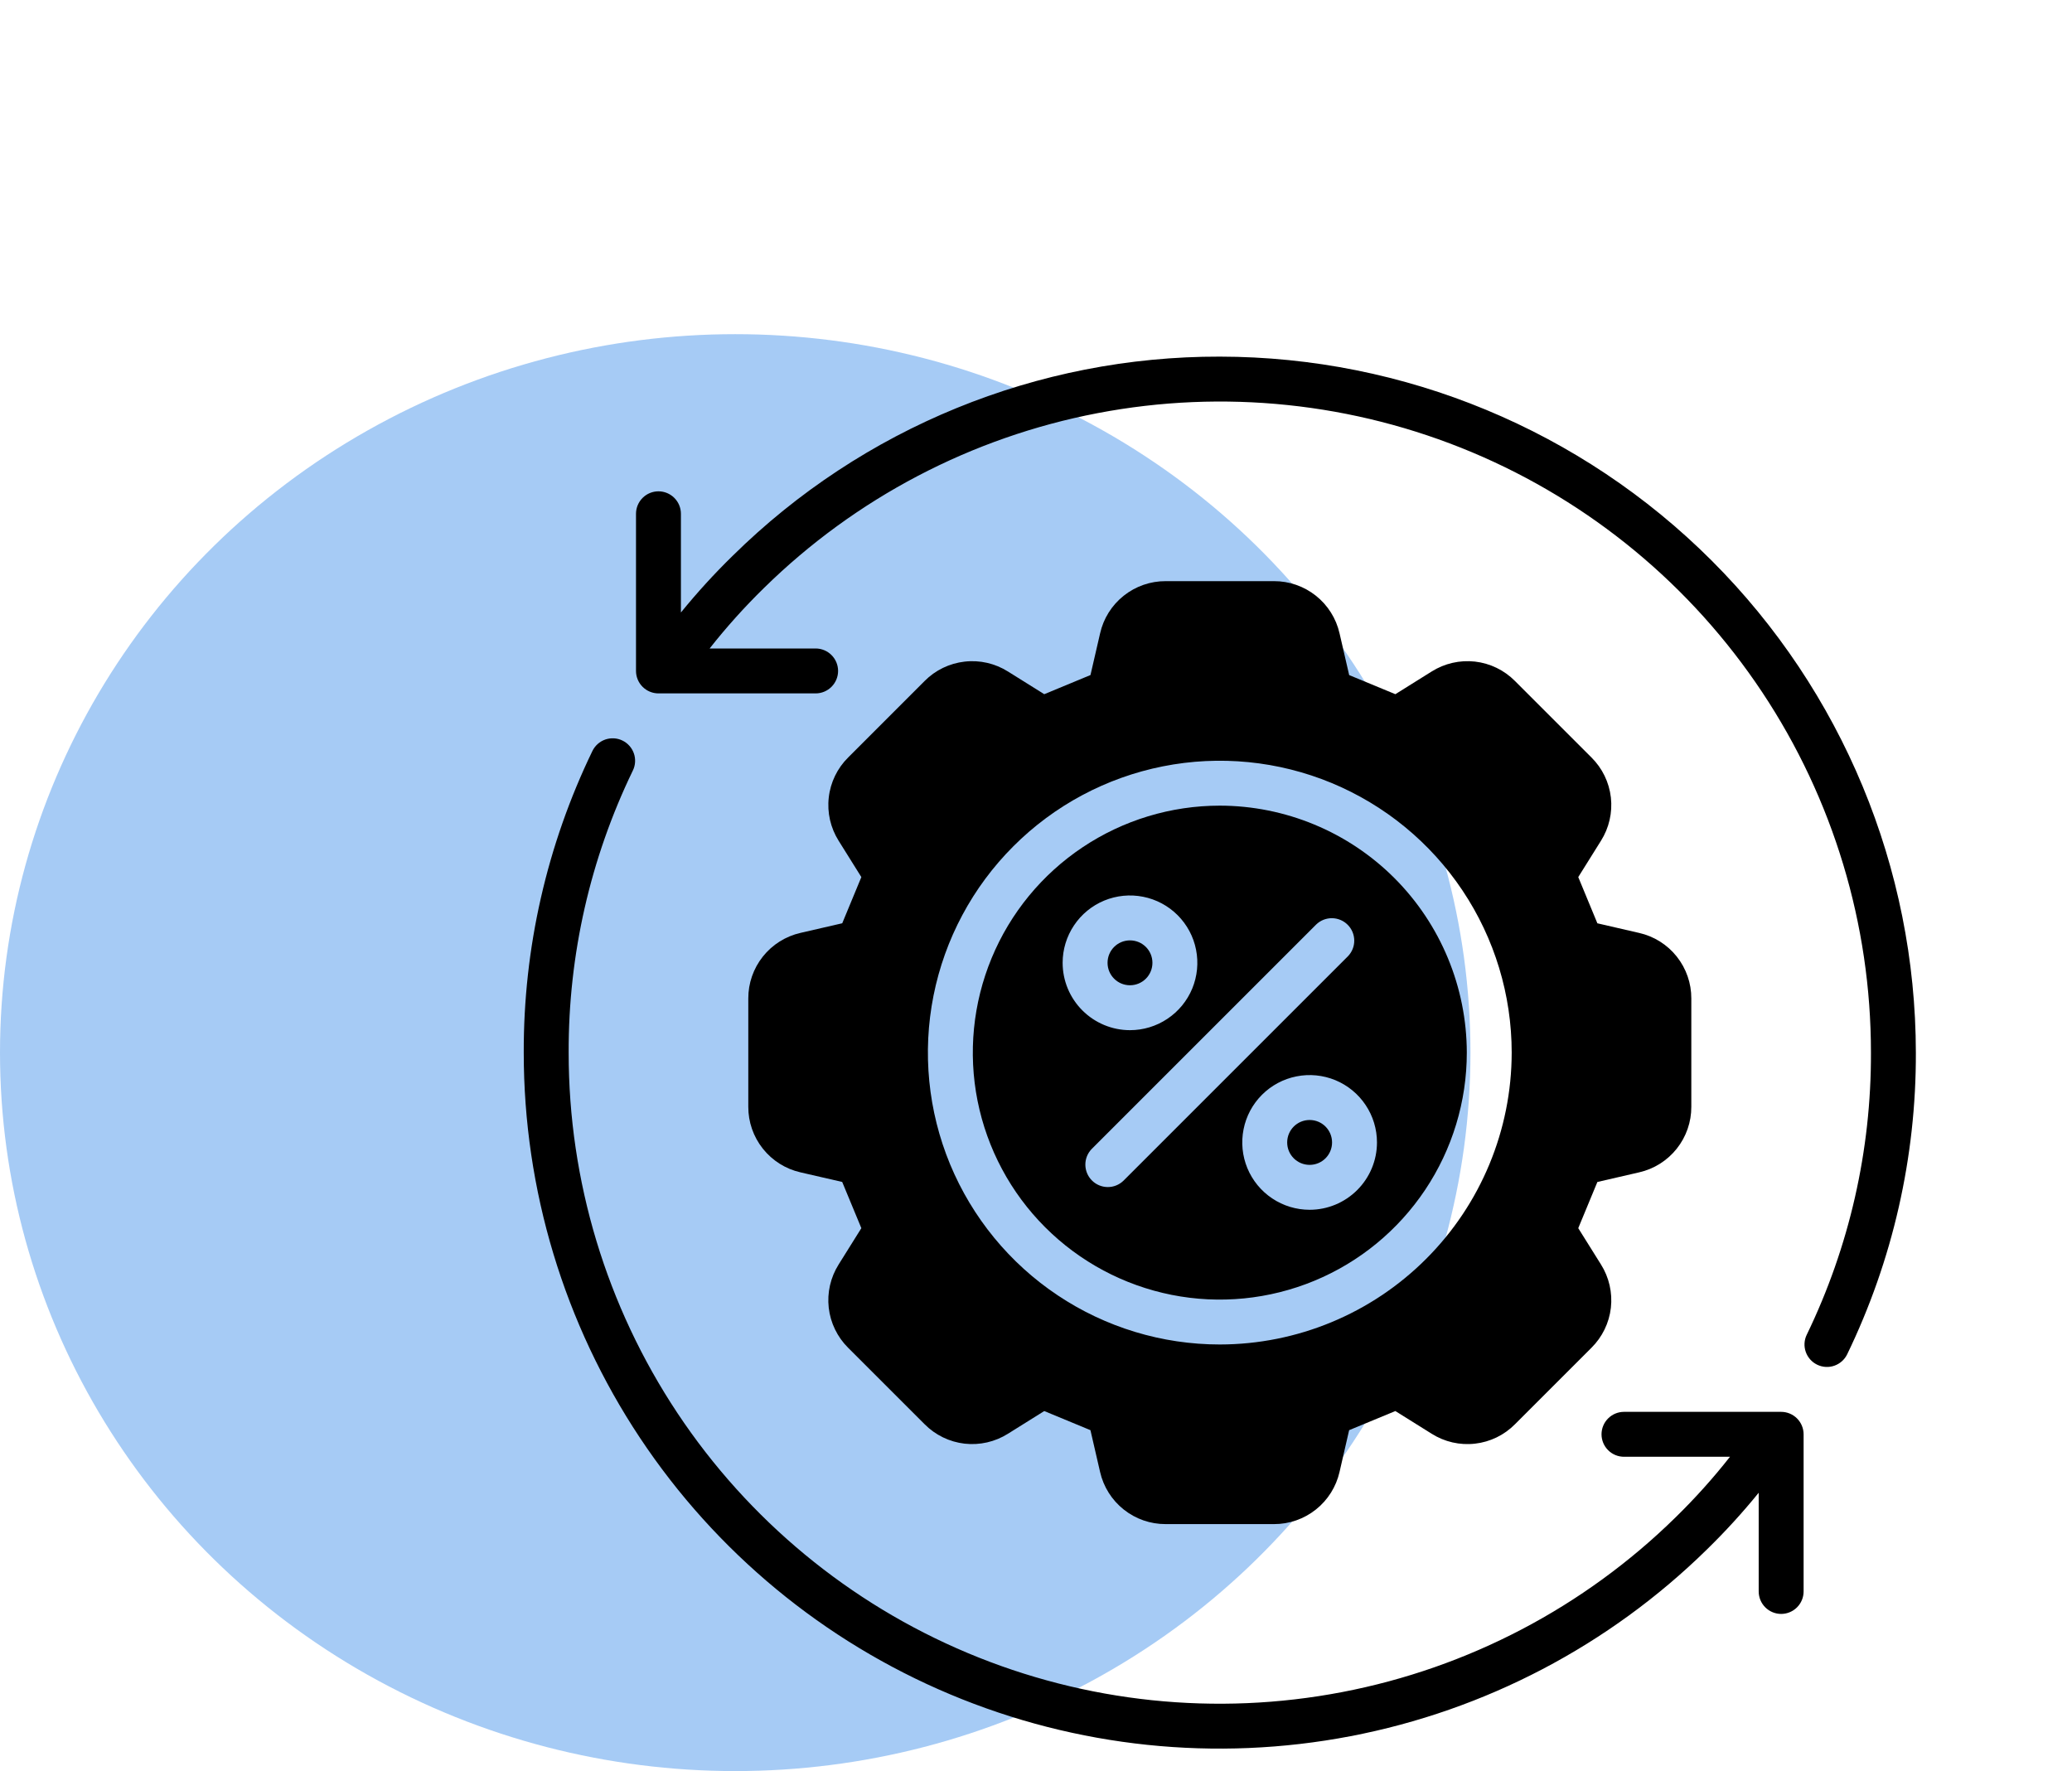 <svg width="62" height="53" viewBox="0 0 62 53" fill="none" xmlns="http://www.w3.org/2000/svg">
<ellipse cx="22" cy="31.5" rx="22" ry="21.5" fill="#016BE3" fill-opacity="0.35"/>
<g clip-path="url(#clip0_100_1333)">
<path d="M36.5 10.672C31.045 10.661 25.807 12.803 21.923 16.633C21.375 17.168 20.858 17.735 20.375 18.329V15.375C20.375 15.197 20.304 15.026 20.178 14.9C20.052 14.774 19.881 14.703 19.703 14.703C19.525 14.703 19.354 14.774 19.228 14.9C19.102 15.026 19.031 15.197 19.031 15.375V20.078C19.031 20.256 19.102 20.427 19.228 20.553C19.354 20.679 19.525 20.75 19.703 20.75H24.406C24.584 20.75 24.755 20.679 24.881 20.553C25.007 20.427 25.078 20.256 25.078 20.078C25.078 19.9 25.007 19.729 24.881 19.603C24.755 19.477 24.584 19.406 24.406 19.406H21.234C21.736 18.768 22.28 18.163 22.861 17.595C25.599 14.906 29.071 13.086 32.84 12.364C36.609 11.642 40.508 12.049 44.046 13.534C47.585 15.02 50.605 17.517 52.729 20.713C54.853 23.91 55.986 27.662 55.984 31.5C55.994 34.423 55.337 37.311 54.063 39.942C53.985 40.102 53.974 40.287 54.033 40.455C54.092 40.624 54.215 40.762 54.375 40.839C54.536 40.917 54.72 40.928 54.889 40.869C55.057 40.81 55.195 40.688 55.273 40.527C56.635 37.713 57.338 34.626 57.328 31.5C57.322 25.978 55.126 20.684 51.221 16.779C47.316 12.874 42.022 10.678 36.5 10.672Z" fill="black"/>
<path d="M53.297 42.25H48.594C48.416 42.25 48.245 42.321 48.119 42.447C47.993 42.573 47.922 42.744 47.922 42.922C47.922 43.1 47.993 43.271 48.119 43.397C48.245 43.523 48.416 43.594 48.594 43.594H51.766C51.264 44.233 50.72 44.838 50.139 45.406C47.401 48.094 43.929 49.914 40.16 50.636C36.391 51.359 32.492 50.952 28.954 49.466C25.416 47.981 22.395 45.483 20.271 42.287C18.147 39.09 17.014 35.338 17.016 31.5C17.006 28.577 17.663 25.69 18.937 23.058C18.976 22.979 18.998 22.893 19.003 22.805C19.008 22.716 18.996 22.628 18.967 22.545C18.938 22.462 18.893 22.385 18.834 22.319C18.776 22.253 18.704 22.199 18.625 22.161C18.546 22.122 18.459 22.1 18.371 22.095C18.283 22.09 18.195 22.102 18.111 22.131C17.943 22.19 17.805 22.313 17.727 22.473C16.365 25.287 15.662 28.374 15.672 31.5C15.671 35.602 16.881 39.613 19.151 43.03C21.421 46.446 24.65 49.116 28.432 50.704C32.214 52.292 36.381 52.728 40.41 51.956C44.438 51.185 48.15 49.24 51.077 46.367C51.625 45.832 52.142 45.266 52.625 44.671V47.625C52.625 47.803 52.696 47.974 52.822 48.1C52.948 48.226 53.119 48.297 53.297 48.297C53.475 48.297 53.646 48.226 53.772 48.1C53.898 47.974 53.969 47.803 53.969 47.625V42.922C53.969 42.744 53.898 42.573 53.772 42.447C53.646 42.321 53.475 42.25 53.297 42.25Z" fill="black"/>
<path d="M33.812 29.484C34.184 29.484 34.484 29.184 34.484 28.812C34.484 28.441 34.184 28.141 33.812 28.141C33.441 28.141 33.141 28.441 33.141 28.812C33.141 29.184 33.441 29.484 33.812 29.484Z" fill="black"/>
<path d="M39.188 34.859C39.559 34.859 39.859 34.559 39.859 34.188C39.859 33.816 39.559 33.516 39.188 33.516C38.816 33.516 38.516 33.816 38.516 34.188C38.516 34.559 38.816 34.859 39.188 34.859Z" fill="black"/>
<path d="M36.5 24.109C35.038 24.109 33.609 24.543 32.394 25.355C31.179 26.167 30.231 27.321 29.672 28.672C29.113 30.022 28.966 31.508 29.251 32.942C29.537 34.376 30.24 35.692 31.274 36.726C32.308 37.76 33.624 38.463 35.058 38.749C36.492 39.034 37.978 38.887 39.328 38.328C40.679 37.769 41.833 36.821 42.645 35.606C43.457 34.391 43.891 32.962 43.891 31.5C43.888 29.541 43.109 27.662 41.724 26.276C40.338 24.891 38.459 24.112 36.5 24.109ZM31.797 28.812C31.797 28.414 31.915 28.024 32.137 27.693C32.358 27.361 32.673 27.103 33.041 26.95C33.41 26.798 33.815 26.758 34.206 26.836C34.597 26.913 34.956 27.105 35.238 27.387C35.52 27.669 35.712 28.028 35.789 28.419C35.867 28.81 35.827 29.215 35.675 29.584C35.522 29.952 35.264 30.267 34.932 30.488C34.601 30.71 34.211 30.828 33.812 30.828C33.278 30.828 32.766 30.615 32.388 30.237C32.01 29.859 31.797 29.347 31.797 28.812ZM33.616 35.334C33.489 35.457 33.319 35.525 33.143 35.523C32.967 35.521 32.798 35.451 32.674 35.326C32.549 35.202 32.479 35.033 32.477 34.857C32.475 34.681 32.543 34.511 32.666 34.384L39.384 27.666C39.511 27.543 39.681 27.476 39.857 27.477C40.033 27.479 40.202 27.549 40.326 27.674C40.451 27.798 40.521 27.967 40.523 28.143C40.525 28.319 40.457 28.489 40.334 28.616L33.616 35.334ZM39.188 36.203C38.789 36.203 38.399 36.085 38.068 35.863C37.736 35.642 37.478 35.327 37.325 34.959C37.173 34.59 37.133 34.185 37.211 33.794C37.288 33.403 37.48 33.044 37.762 32.762C38.044 32.48 38.403 32.288 38.794 32.211C39.185 32.133 39.59 32.173 39.959 32.325C40.327 32.478 40.642 32.736 40.863 33.068C41.085 33.399 41.203 33.789 41.203 34.188C41.203 34.722 40.99 35.234 40.612 35.612C40.234 35.99 39.722 36.203 39.188 36.203Z" fill="black"/>
<path d="M49.047 27.918L47.798 27.63L47.226 26.247L47.905 25.161C48.148 24.775 48.253 24.318 48.202 23.865C48.15 23.411 47.946 22.989 47.621 22.668L45.332 20.379C45.011 20.055 44.589 19.85 44.136 19.798C43.682 19.747 43.225 19.852 42.839 20.095L41.753 20.774L40.371 20.202L40.083 18.953C39.982 18.508 39.732 18.111 39.375 17.827C39.018 17.543 38.575 17.389 38.119 17.391H34.881C34.425 17.389 33.982 17.543 33.625 17.827C33.268 18.111 33.018 18.508 32.918 18.953L32.63 20.201L31.247 20.774L30.161 20.095C29.775 19.852 29.318 19.747 28.865 19.799C28.411 19.85 27.989 20.055 27.668 20.378L25.379 22.668C25.055 22.989 24.85 23.411 24.799 23.864C24.747 24.318 24.852 24.775 25.095 25.161L25.774 26.247L25.202 27.629L23.953 27.917C23.508 28.018 23.111 28.268 22.827 28.625C22.543 28.982 22.389 29.425 22.391 29.881V33.119C22.389 33.575 22.543 34.018 22.827 34.375C23.111 34.732 23.508 34.982 23.953 35.083L25.201 35.37L25.774 36.753L25.095 37.839C24.852 38.225 24.747 38.682 24.798 39.135C24.85 39.589 25.055 40.011 25.378 40.332L27.668 42.621C27.989 42.945 28.411 43.15 28.864 43.202C29.318 43.253 29.775 43.148 30.161 42.905L31.247 42.226L32.629 42.798L32.917 44.047C33.018 44.492 33.268 44.889 33.625 45.173C33.982 45.457 34.425 45.611 34.881 45.609H38.119C38.575 45.611 39.018 45.457 39.375 45.173C39.732 44.889 39.982 44.492 40.083 44.047L40.37 42.798L41.753 42.226L42.839 42.905C43.225 43.149 43.682 43.254 44.135 43.202C44.589 43.151 45.011 42.946 45.332 42.621L47.621 40.332C47.945 40.011 48.15 39.589 48.202 39.136C48.253 38.682 48.148 38.225 47.905 37.839L47.226 36.753L47.798 35.371L49.047 35.083C49.492 34.982 49.889 34.732 50.173 34.375C50.457 34.018 50.611 33.575 50.609 33.119V29.881C50.611 29.425 50.457 28.982 50.173 28.625C49.889 28.268 49.492 28.018 49.047 27.918ZM36.5 40.234C34.773 40.234 33.084 39.722 31.648 38.762C30.211 37.803 29.092 36.438 28.43 34.843C27.769 33.246 27.596 31.49 27.933 29.796C28.27 28.102 29.102 26.545 30.324 25.324C31.545 24.102 33.102 23.27 34.796 22.933C36.49 22.596 38.246 22.769 39.843 23.43C41.438 24.092 42.803 25.211 43.762 26.648C44.722 28.084 45.234 29.773 45.234 31.5C45.232 33.816 44.311 36.036 42.673 37.673C41.036 39.311 38.816 40.232 36.5 40.234Z" fill="black"/>
</g>
<defs>
<clipPath id="clip0_100_1333">
<rect width="43" height="43" fill="white" transform="translate(15 10)"/>
</clipPath>
</defs>
</svg>
